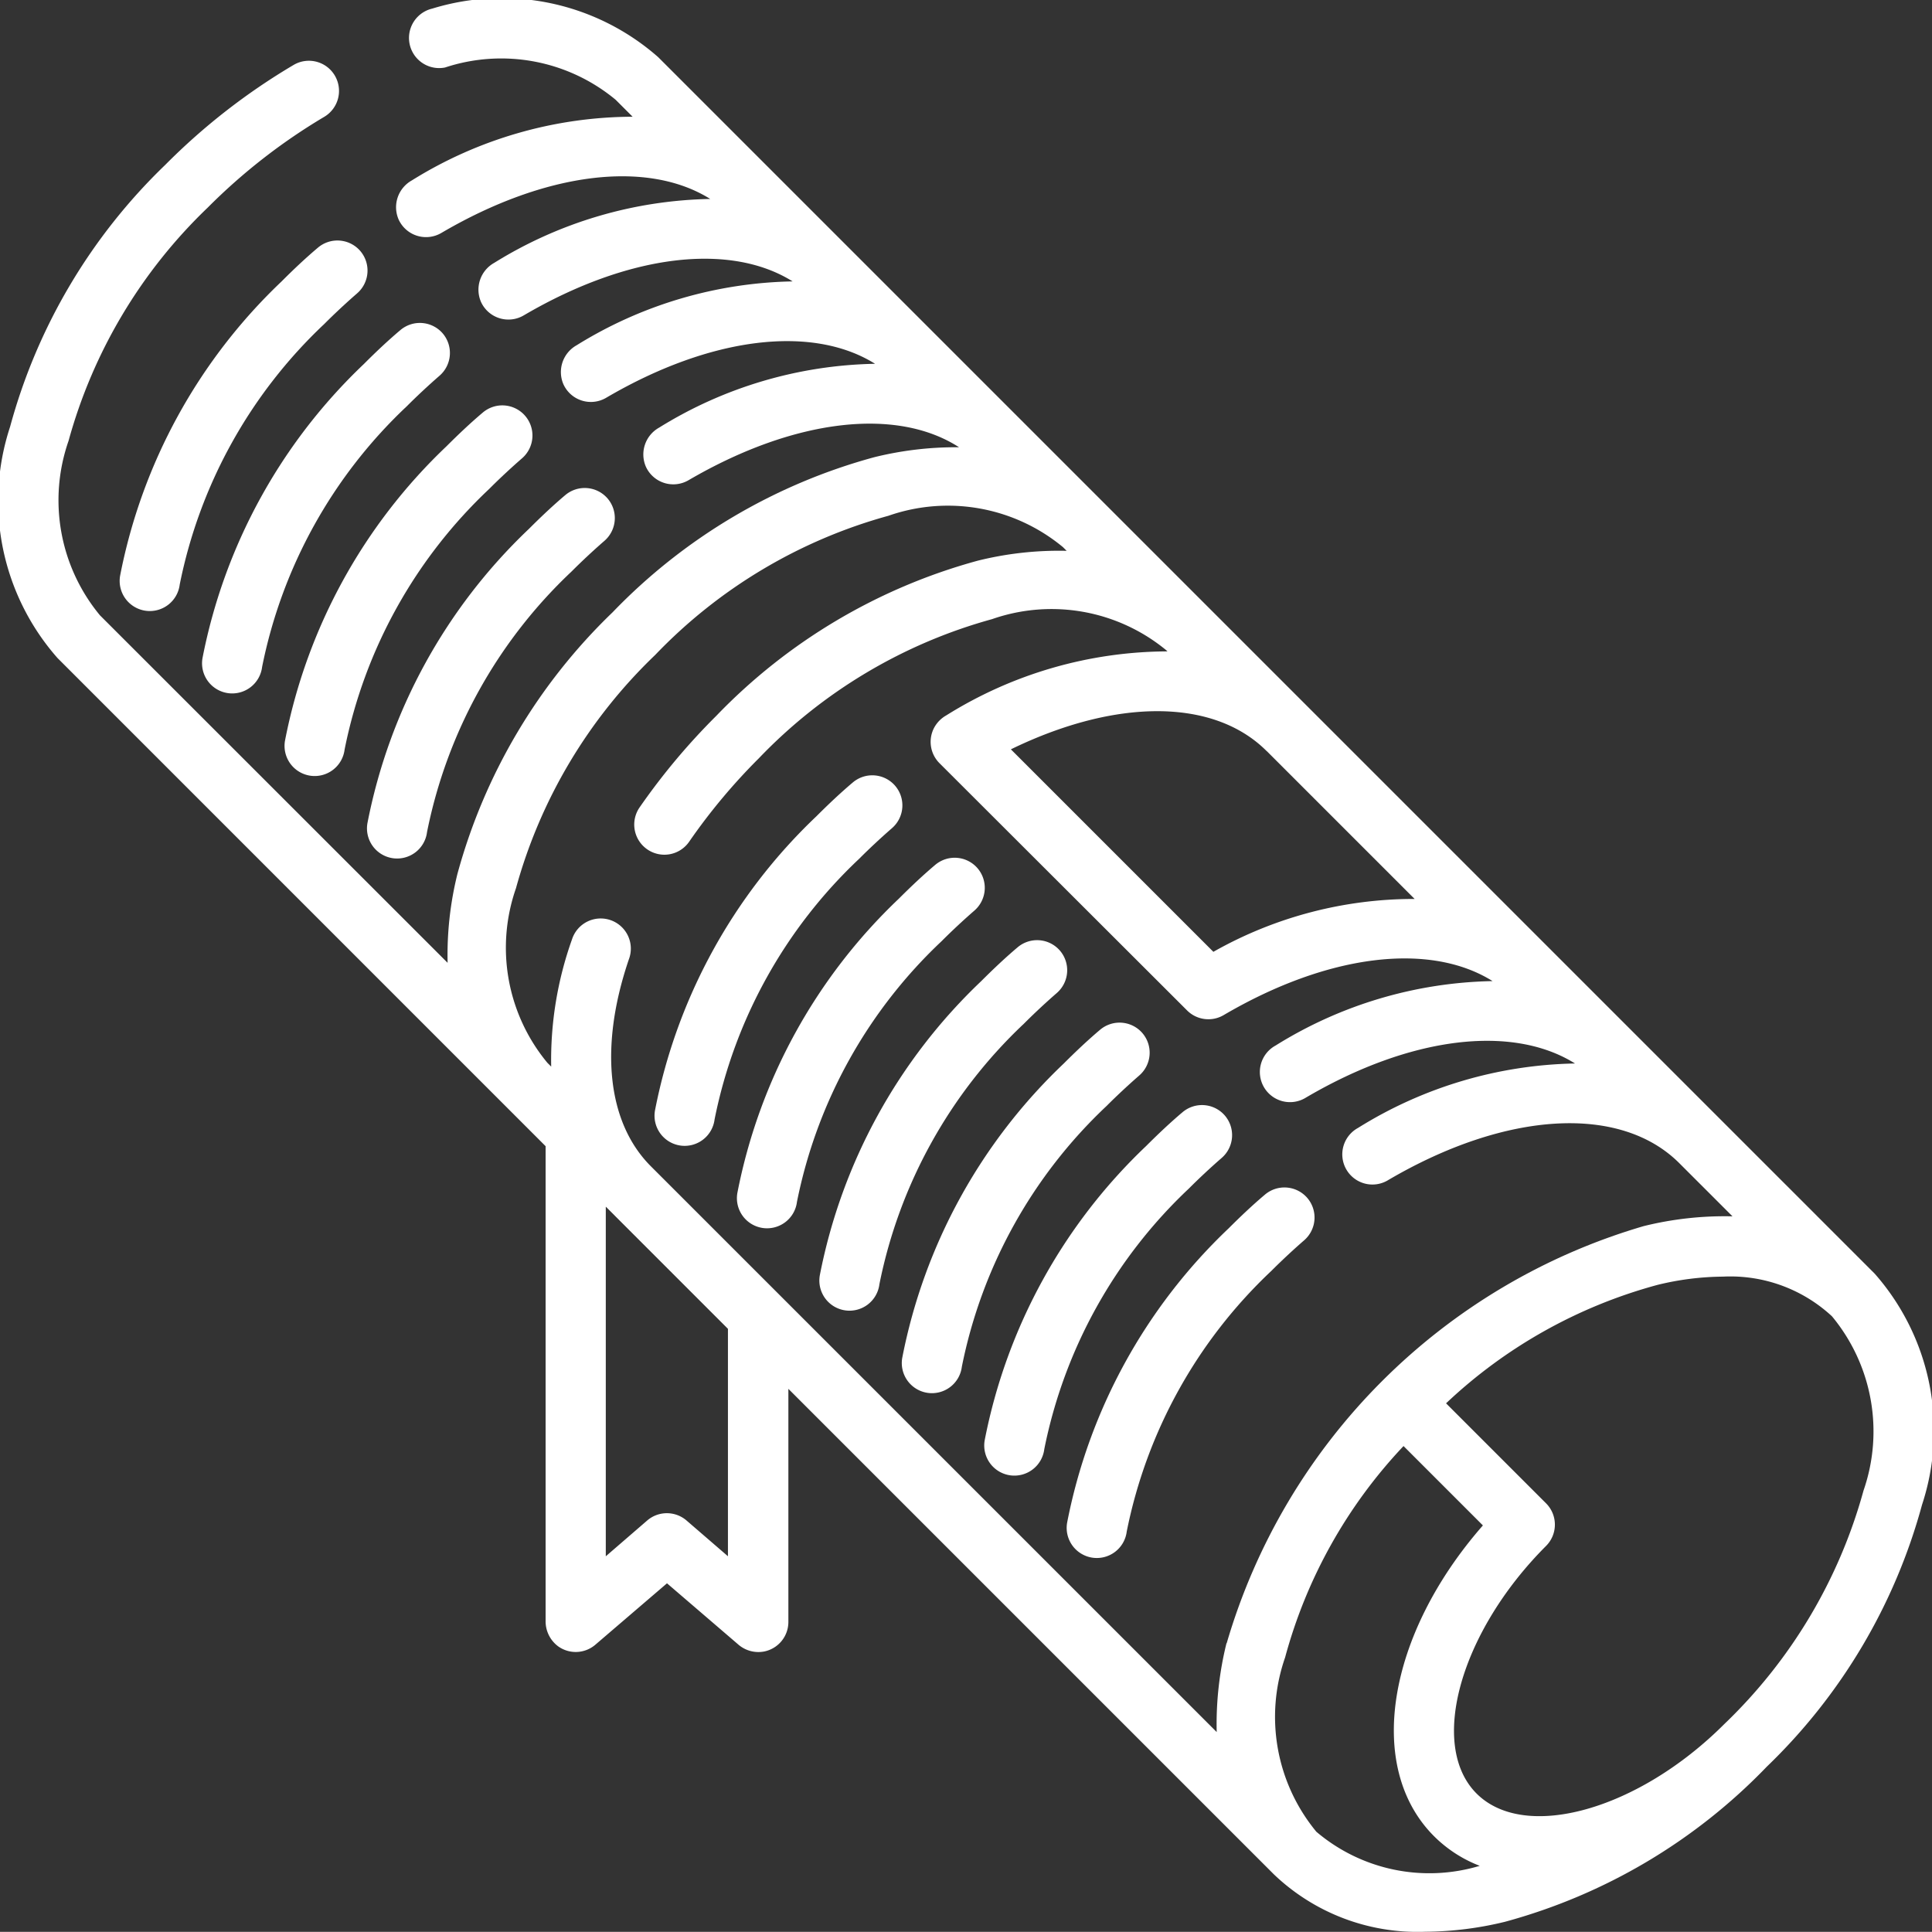 <svg xmlns="http://www.w3.org/2000/svg" width="37.754" height="37.751" viewBox="0 0 37.754 37.751">
  <rect x="0" y="0" width="37.754" height="37.751" fill="#333333" stroke="none"/>
  <g id="newspaper_1_" data-name="newspaper (1)" transform="translate(-0.003 -0.02)">
    <g id="Group_1905" data-name="Group 1905" transform="translate(0.004 0.019)">
      <g id="Group_1904" data-name="Group 1904" transform="translate(0 0)">
        <path id="Path_4665" data-name="Path 4665" d="M36.637,24.909,12.865,1.137A4.623,4.623,0,0,0,8.45.188.589.589,0,0,0,8.7,1.339a3.5,3.5,0,0,1,3.334.631l.331.331A8.2,8.2,0,0,0,8.05,3.546a.6.6,0,0,0-.258.762.589.589,0,0,0,.834.265c2.045-1.2,4.032-1.431,5.256-.665A8.277,8.277,0,0,0,9.66,5.157a.6.6,0,0,0-.258.762.589.589,0,0,0,.834.265c2.045-1.2,4.032-1.431,5.256-.665a8.277,8.277,0,0,0-4.221,1.248.6.6,0,0,0-.258.762.589.589,0,0,0,.834.265c2.045-1.2,4.032-1.431,5.256-.665a8.278,8.278,0,0,0-4.221,1.248.6.6,0,0,0-.258.762.589.589,0,0,0,.834.265C15.52,8.2,17.523,7.971,18.744,8.76a6.643,6.643,0,0,0-1.655.194,11.158,11.158,0,0,0-5.116,3.032A11.156,11.156,0,0,0,8.941,17.1a6.577,6.577,0,0,0-.191,1.735L1.957,12.045a3.524,3.524,0,0,1-.614-3.411A9.97,9.97,0,0,1,4.063,4.076,11.491,11.491,0,0,1,6.336,2.305a.589.589,0,0,0,.227-.777h0a.588.588,0,0,0-.819-.241A12.489,12.489,0,0,0,3.23,3.244,11.154,11.154,0,0,0,.2,8.36a4.638,4.638,0,0,0,.926,4.518l9.539,9.54v9.275a.609.609,0,0,0,.247.5.589.589,0,0,0,.725-.033l1.4-1.2,1.387,1.191a.6.6,0,0,0,.509.142.589.589,0,0,0,.476-.578V27.16l9.488,9.488,0,0a4.061,4.061,0,0,0,2.958,1.121,6.72,6.72,0,0,0,1.559-.195,11.156,11.156,0,0,0,5.116-3.032,11.155,11.155,0,0,0,3.032-5.116A4.637,4.637,0,0,0,36.637,24.909ZM24.76,14.7l2.887,2.887a7.95,7.95,0,0,0-3.933,1.033l-3.957-3.957c2.054-1,3.967-1,5,.036ZM14.229,30.432l-.811-.7a.589.589,0,0,0-.767,0l-.81.7V23.6l.048.048h0l2.339,2.339v4.45Zm9.741,1.7a6.575,6.575,0,0,0-.191,1.735L12.721,22.81c-.857-.858-1.008-2.343-.43-4.041a.589.589,0,1,0-1.111-.39,7.008,7.008,0,0,0-.406,2.484l-.075-.075a3.524,3.524,0,0,1-.613-3.411,9.972,9.972,0,0,1,2.72-4.558,9.972,9.972,0,0,1,4.558-2.72,3.524,3.524,0,0,1,3.411.613l.072.072a6.571,6.571,0,0,0-1.735.192A11.16,11.16,0,0,0,14,14.009,12.847,12.847,0,0,0,12.5,15.8a.589.589,0,0,0,.178.835h0a.588.588,0,0,0,.793-.168,11.663,11.663,0,0,1,1.36-1.628,9.976,9.976,0,0,1,4.558-2.72,3.524,3.524,0,0,1,3.411.613h0l.017.017A8.2,8.2,0,0,0,18.494,14a.606.606,0,0,0-.235.238.59.59,0,0,0,.1.693L23.2,19.765a.589.589,0,0,0,.714.092c2.045-1.2,4.032-1.431,5.256-.665a8.291,8.291,0,0,0-4.24,1.259.589.589,0,1,0,.595,1.016c2.045-1.2,4.032-1.431,5.256-.665a8.29,8.29,0,0,0-4.24,1.259.589.589,0,1,0,.595,1.016c2.3-1.348,4.533-1.476,5.682-.328h0l1.04,1.04a6.572,6.572,0,0,0-1.735.191,12,12,0,0,0-8.148,8.149Zm1.759,3.686h0a3.525,3.525,0,0,1-.613-3.41,9.692,9.692,0,0,1,2.314-4.13l1.551,1.551c-1.869,2.133-2.305,4.723-.954,6.074a2.568,2.568,0,0,0,.892.578A3.413,3.413,0,0,1,25.729,35.817Zm10.688-6.664a9.971,9.971,0,0,1-2.72,4.558c-1.679,1.679-3.895,2.3-4.839,1.357s-.322-3.159,1.357-4.839a.589.589,0,0,0,0-.833l-1.954-1.954a9.694,9.694,0,0,1,4.13-2.314,5.528,5.528,0,0,1,1.281-.162,2.921,2.921,0,0,1,2.13.775A3.524,3.524,0,0,1,36.417,29.153Z" transform="translate(-0.004 -0.019)" fill="#fff"/>
      </g>
    </g>
    <g id="Group_1907" data-name="Group 1907" transform="translate(2.344 4.719)">
      <g id="Group_1906" data-name="Group 1906">
        <path id="Path_4666" data-name="Path 4666" d="M36.448,63.961a.589.589,0,0,0-.83-.062c-.237.2-.476.425-.708.658a10.76,10.76,0,0,0-3.155,5.751.589.589,0,1,0,1.165.172,9.572,9.572,0,0,1,2.823-5.09c.212-.212.428-.413.643-.6A.589.589,0,0,0,36.448,63.961Z" transform="translate(-31.749 -63.756)" fill="#fff"/>
      </g>
    </g>
    <g id="Group_1909" data-name="Group 1909" transform="translate(3.955 6.33)">
      <g id="Group_1908" data-name="Group 1908">
        <path id="Path_4667" data-name="Path 4667" d="M58.294,85.806a.589.589,0,0,0-.83-.062c-.237.2-.476.425-.708.658A10.759,10.759,0,0,0,53.6,92.152a.589.589,0,1,0,1.165.172,9.572,9.572,0,0,1,2.823-5.09c.212-.212.428-.413.643-.6A.589.589,0,0,0,58.294,85.806Z" transform="translate(-53.595 -85.601)" fill="#fff"/>
      </g>
    </g>
    <g id="Group_1911" data-name="Group 1911" transform="translate(5.566 7.941)">
      <g id="Group_1910" data-name="Group 1910">
        <path id="Path_4668" data-name="Path 4668" d="M80.139,107.651a.589.589,0,0,0-.83-.062c-.237.2-.476.426-.708.658A10.759,10.759,0,0,0,75.446,114a.589.589,0,1,0,1.165.172,9.571,9.571,0,0,1,2.823-5.09c.212-.212.428-.413.643-.6A.589.589,0,0,0,80.139,107.651Z" transform="translate(-75.44 -107.446)" fill="#fff"/>
      </g>
    </g>
    <g id="Group_1913" data-name="Group 1913" transform="translate(7.177 9.552)">
      <g id="Group_1912" data-name="Group 1912">
        <path id="Path_4669" data-name="Path 4669" d="M101.984,129.5a.589.589,0,0,0-.83-.063c-.237.2-.475.425-.708.658a10.759,10.759,0,0,0-3.155,5.751.589.589,0,1,0,1.165.172,9.572,9.572,0,0,1,2.823-5.09c.212-.212.428-.413.643-.6A.589.589,0,0,0,101.984,129.5Z" transform="translate(-97.285 -129.291)" fill="#fff"/>
      </g>
    </g>
    <g id="Group_1915" data-name="Group 1915" transform="translate(17.628 20.003)">
      <g id="Group_1914" data-name="Group 1914">
        <path id="Path_4670" data-name="Path 4670" d="M243.717,271.23a.589.589,0,0,0-.83-.062c-.237.2-.475.425-.708.658a10.76,10.76,0,0,0-3.155,5.751.589.589,0,1,0,1.165.172,9.572,9.572,0,0,1,2.823-5.09c.212-.212.428-.413.643-.6A.589.589,0,0,0,243.717,271.23Z" transform="translate(-239.018 -271.025)" fill="#fff"/>
      </g>
    </g>
    <g id="Group_1917" data-name="Group 1917" transform="translate(19.239 21.614)">
      <g id="Group_1916" data-name="Group 1916">
        <path id="Path_4671" data-name="Path 4671" d="M265.562,293.075a.589.589,0,0,0-.83-.062c-.237.2-.475.425-.708.658a10.76,10.76,0,0,0-3.155,5.751.589.589,0,1,0,1.165.172,9.572,9.572,0,0,1,2.823-5.09c.212-.212.428-.413.643-.6A.589.589,0,0,0,265.562,293.075Z" transform="translate(-260.863 -292.87)" fill="#fff"/>
      </g>
    </g>
    <g id="Group_1919" data-name="Group 1919" transform="translate(20.85 23.224)">
      <g id="Group_1918" data-name="Group 1918">
        <path id="Path_4672" data-name="Path 4672" d="M287.408,314.919a.589.589,0,0,0-.83-.062c-.237.2-.476.426-.708.658a10.759,10.759,0,0,0-3.155,5.751.589.589,0,1,0,1.165.172,9.571,9.571,0,0,1,2.823-5.09c.212-.212.428-.413.643-.6A.589.589,0,0,0,287.408,314.919Z" transform="translate(-282.709 -314.714)" fill="#fff"/>
      </g>
    </g>
    <g id="Group_1921" data-name="Group 1921" transform="translate(12.796 15.17)">
      <g id="Group_1920" data-name="Group 1920">
        <path id="Path_4673" data-name="Path 4673" d="M178.183,205.694a.589.589,0,0,0-.83-.062c-.237.2-.475.425-.708.658a10.759,10.759,0,0,0-3.155,5.751.589.589,0,1,0,1.165.172,9.572,9.572,0,0,1,2.823-5.09c.212-.212.428-.413.643-.6A.589.589,0,0,0,178.183,205.694Z" transform="translate(-173.484 -205.489)" fill="#fff"/>
      </g>
    </g>
    <g id="Group_1923" data-name="Group 1923" transform="translate(14.406 16.781)">
      <g id="Group_1922" data-name="Group 1922">
        <path id="Path_4674" data-name="Path 4674" d="M200.027,227.539a.589.589,0,0,0-.83-.062c-.237.2-.475.425-.708.658a10.76,10.76,0,0,0-3.155,5.751.589.589,0,1,0,1.165.172,9.572,9.572,0,0,1,2.823-5.09c.212-.212.428-.413.643-.6A.589.589,0,0,0,200.027,227.539Z" transform="translate(-195.328 -227.334)" fill="#fff"/>
      </g>
    </g>
    <g id="Group_1925" data-name="Group 1925" transform="translate(16.017 18.392)">
      <g id="Group_1924" data-name="Group 1924">
        <path id="Path_4675" data-name="Path 4675" d="M221.872,249.385a.589.589,0,0,0-.83-.063c-.237.2-.475.425-.708.658a10.76,10.76,0,0,0-3.155,5.751.589.589,0,1,0,1.165.172,9.572,9.572,0,0,1,2.823-5.09c.212-.212.428-.413.643-.6A.589.589,0,0,0,221.872,249.385Z" transform="translate(-217.173 -249.18)" fill="#fff"/>
      </g>
    </g>
  </g>
</svg>
